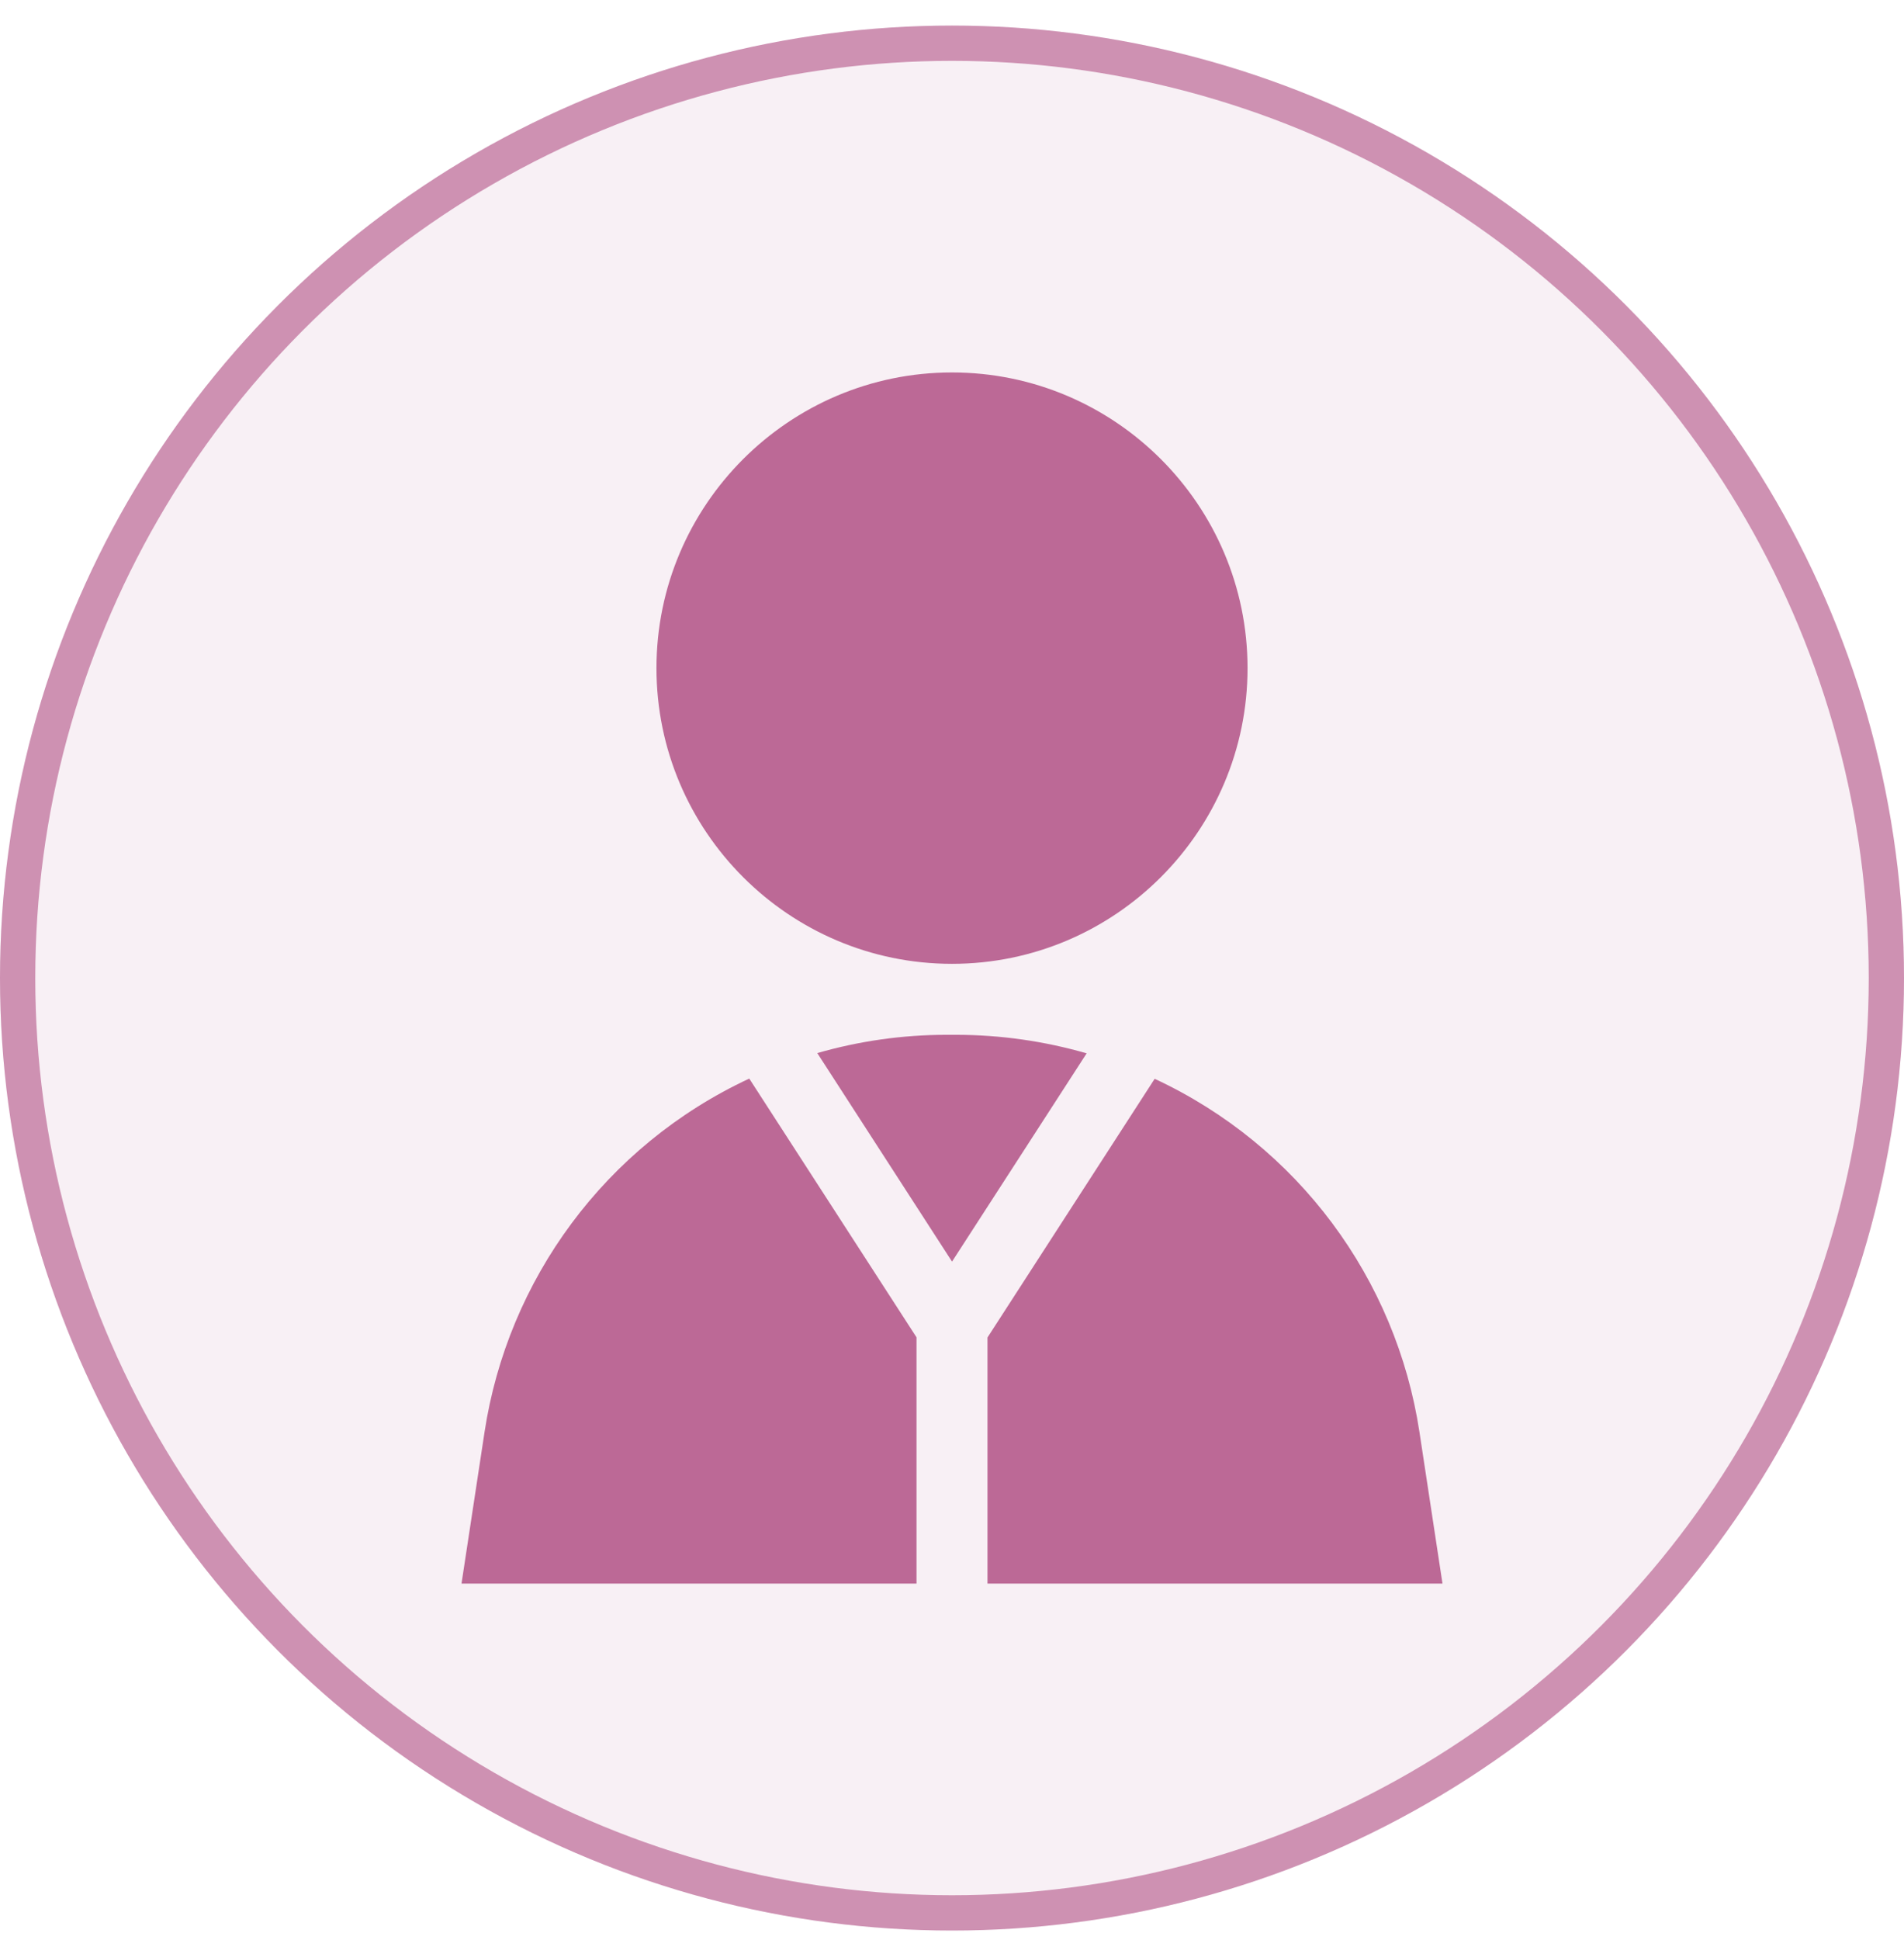 <svg width="54" height="55" viewBox="0 0 54 55" fill="none" xmlns="http://www.w3.org/2000/svg">
<circle cx="27" cy="27.725" r="27" fill="#BC6996" fill-opacity="0.1"/>
<circle cx="27" cy="27.725" r="26.5" stroke="#BC6996" stroke-opacity="0.7"/>
<path d="M27 10.558C22.378 10.558 18.618 14.318 18.618 18.94C18.618 23.562 22.378 27.322 27 27.322C31.622 27.322 35.382 23.562 35.382 18.94C35.382 14.318 31.622 10.558 27 10.558Z" fill="#BC6996"/>
<path d="M27.107 29.334H26.846C25.597 29.334 24.363 29.511 23.179 29.852L27.001 35.763L30.819 29.859C29.622 29.514 28.373 29.334 27.107 29.334Z" fill="#BC6996"/>
<path d="M40.258 40.597C39.598 36.254 36.814 32.473 32.748 30.581L28.006 37.915V44.891H40.911L40.258 40.597Z" fill="#BC6996"/>
<path d="M21.25 30.575C17.163 32.478 14.398 36.28 13.742 40.597L13.089 44.891H25.994V37.91L21.25 30.575Z" fill="#BC6996"/>
</svg>

